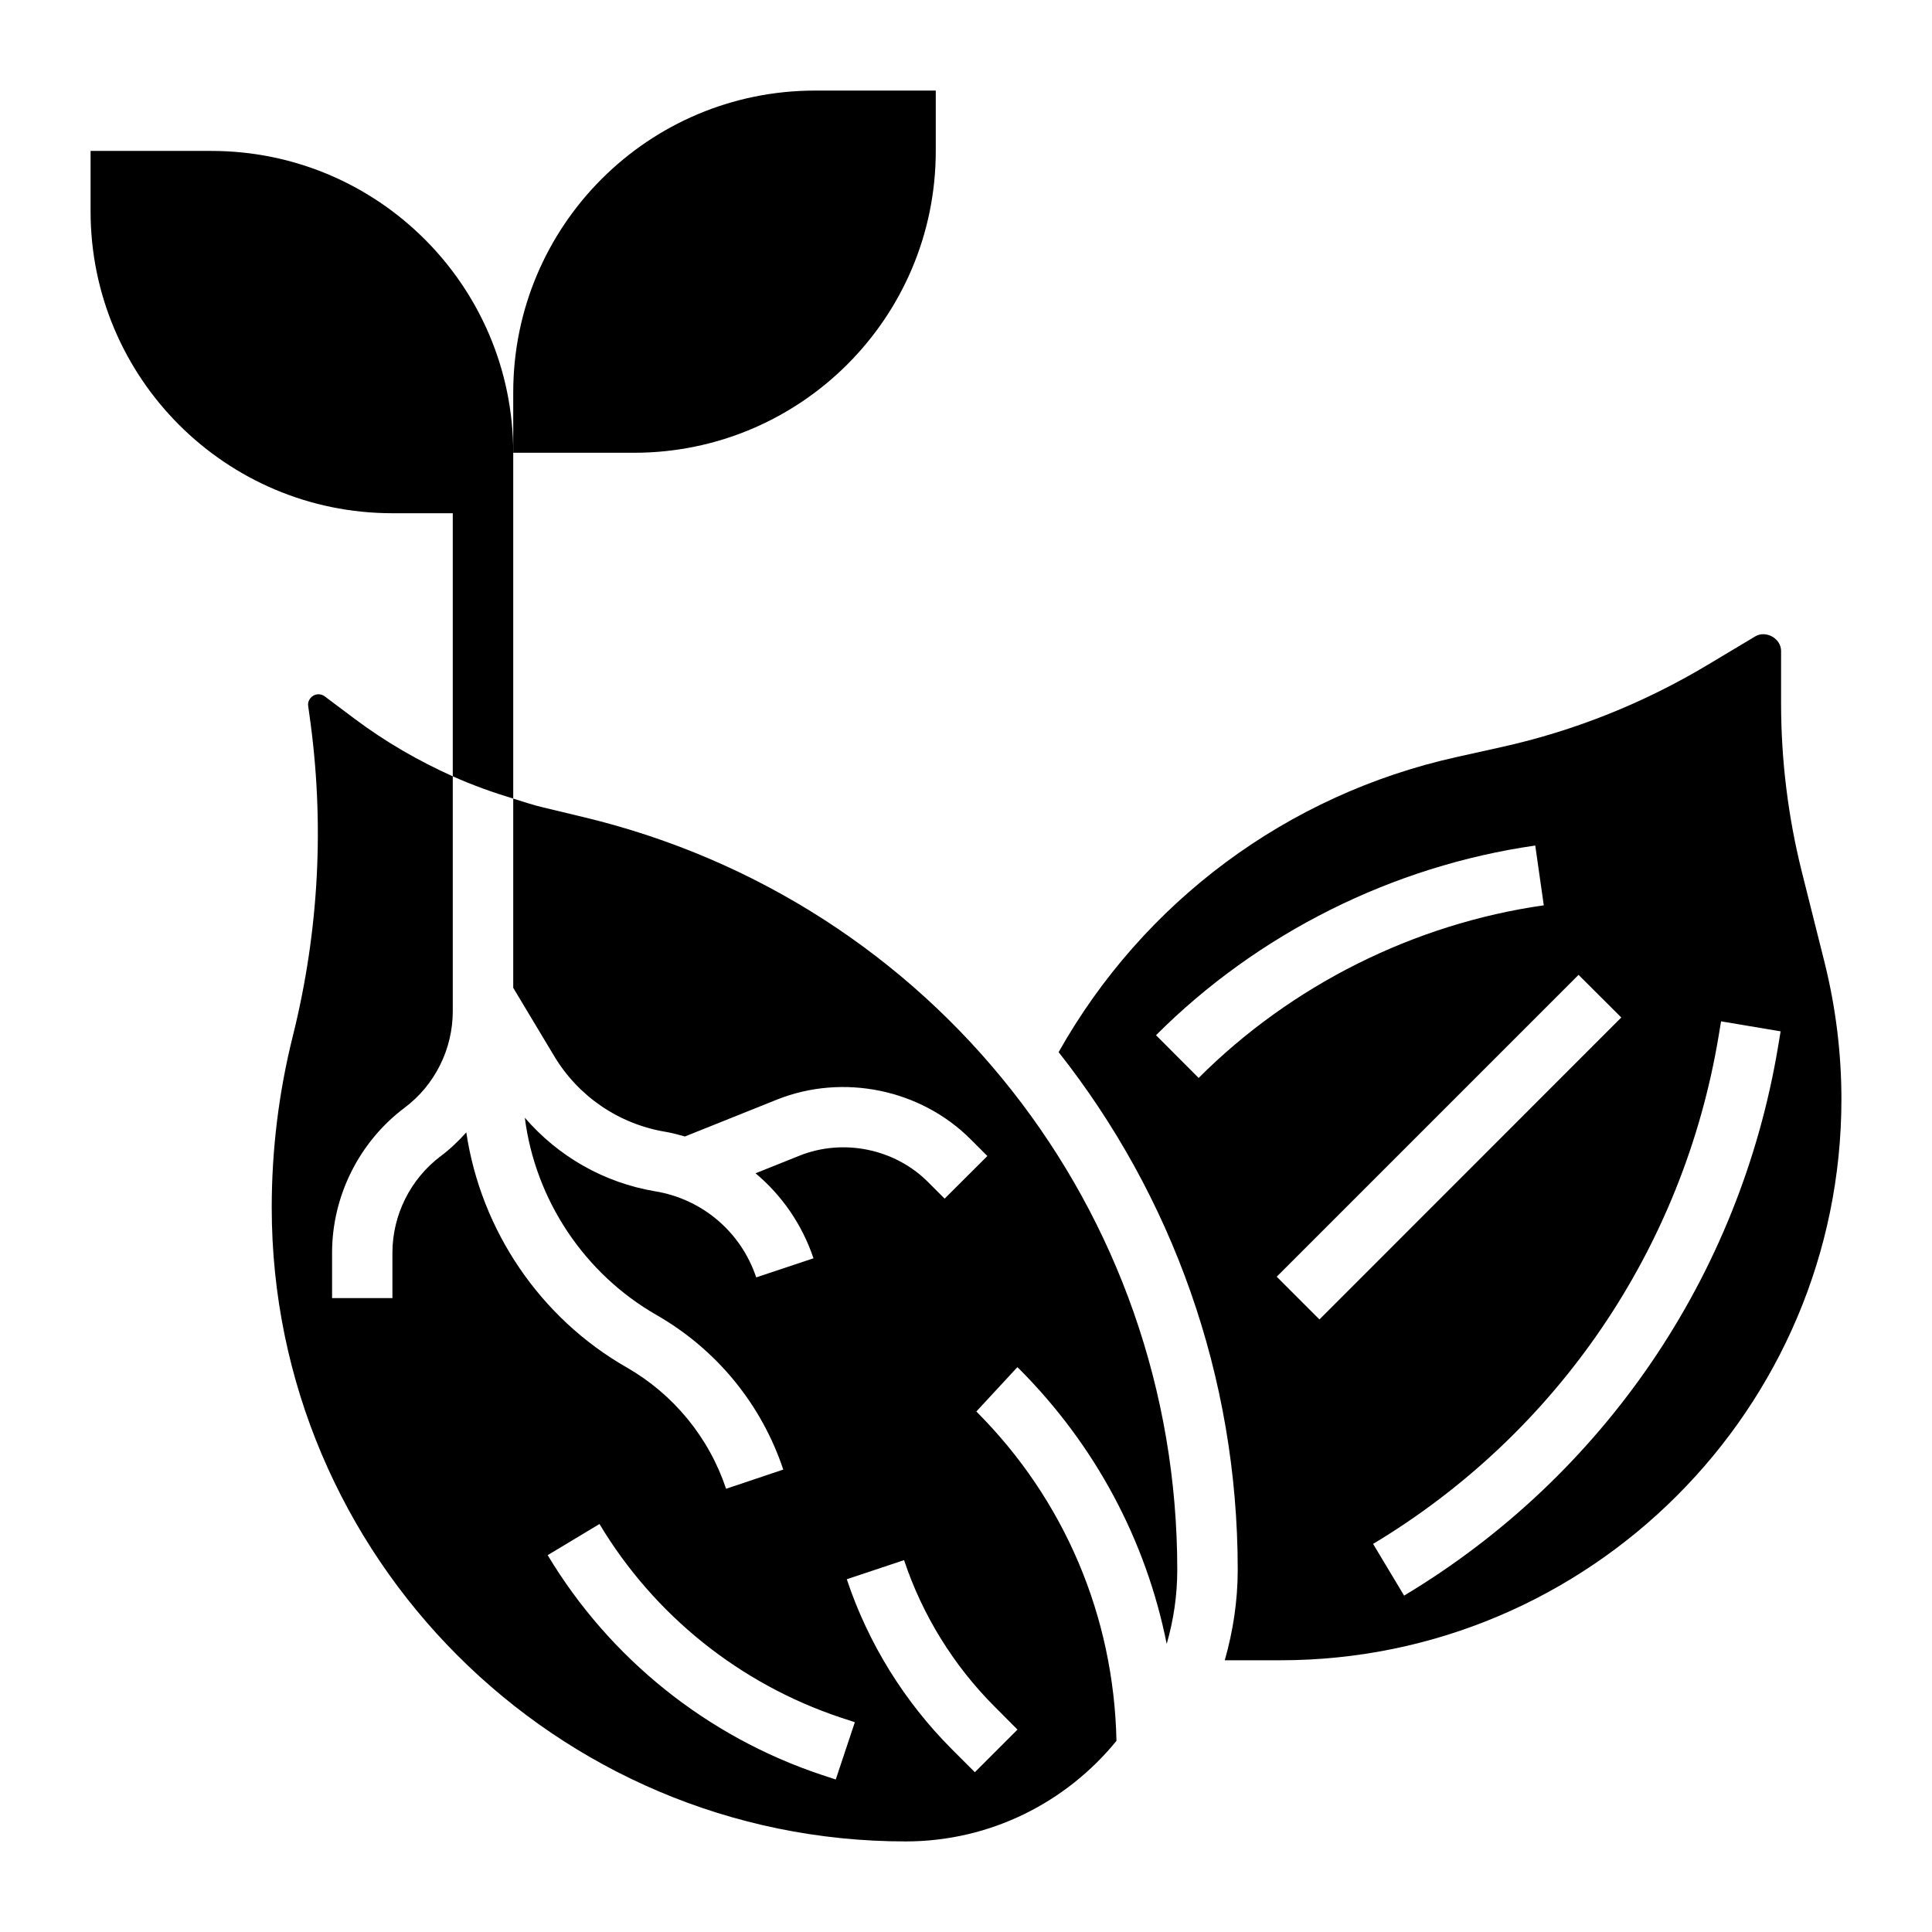 <svg width="17" height="17" viewBox="0 0 17 17" fill="none" xmlns="http://www.w3.org/2000/svg">
    <path d="M8.234 1.328V0.797H7.172C5.705 0.797 4.516 1.986 4.516 3.453V3.984H5.578C7.045 3.984 8.234 2.795 8.234 1.328Z"
          fill="black"/>
    <path d="M16.056 8.474L15.854 7.669C15.733 7.184 15.672 6.686 15.672 6.187V5.728C15.672 5.618 15.539 5.543 15.444 5.6L15.028 5.849C14.464 6.187 13.852 6.432 13.21 6.574L12.814 6.662C11.325 6.993 10.06 7.935 9.315 9.258C10.31 10.518 10.891 12.106 10.891 13.812C10.891 14.089 10.849 14.356 10.777 14.609H11.266C13.988 14.609 16.203 12.394 16.203 9.672C16.203 9.268 16.153 8.865 16.056 8.474ZM10.547 9.485L10.172 9.109C11.068 8.212 12.254 7.62 13.509 7.44L13.584 7.966C12.442 8.129 11.363 8.669 10.547 9.485ZM11.234 11.234L13.89 8.578L14.266 8.953L11.61 11.61L11.234 11.234ZM15.646 9.207C15.31 11.226 14.11 12.987 12.355 14.04L12.082 13.585C13.703 12.612 14.811 10.984 15.122 9.119L15.144 8.987L15.668 9.075L15.646 9.207Z"
          fill="black"/>
    <path d="M4.516 4.516V3.984C4.516 2.517 3.326 1.328 1.859 1.328H0.797V1.859C0.797 3.326 1.986 4.516 3.453 4.516H3.984V6.831C4.156 6.908 4.334 6.972 4.516 7.027V4.516Z"
          fill="black"/>
    <path d="M5.139 7.191L4.777 7.104C4.688 7.083 4.602 7.054 4.516 7.027V8.692L4.876 9.292C5.089 9.648 5.446 9.891 5.856 9.959C5.914 9.969 5.97 9.984 6.027 10L6.838 9.675C7.418 9.444 8.101 9.584 8.541 10.025L8.688 10.172L8.312 10.547L8.165 10.4C7.873 10.108 7.42 10.015 7.035 10.169L6.648 10.324C6.879 10.517 7.058 10.774 7.158 11.072L6.654 11.24C6.521 10.842 6.182 10.552 5.768 10.483C5.316 10.408 4.912 10.176 4.618 9.835C4.71 10.559 5.143 11.208 5.777 11.571C6.304 11.873 6.7 12.355 6.892 12.931L6.389 13.1C6.238 12.648 5.927 12.269 5.514 12.032C4.754 11.598 4.232 10.828 4.103 9.964C4.035 10.04 3.961 10.111 3.878 10.173C3.612 10.373 3.453 10.691 3.453 11.023V11.422H2.922V11.023C2.922 10.525 3.16 10.048 3.559 9.748C3.826 9.549 3.984 9.231 3.984 8.898V6.831C3.681 6.695 3.392 6.528 3.122 6.326L2.858 6.128C2.842 6.116 2.823 6.109 2.803 6.109C2.766 6.109 2.744 6.129 2.733 6.141C2.723 6.153 2.706 6.178 2.712 6.214L2.722 6.286C2.858 7.236 2.808 8.189 2.576 9.119C2.453 9.611 2.391 10.118 2.391 10.625C2.391 13.701 4.893 16.203 7.969 16.203C8.717 16.203 9.385 15.857 9.824 15.318C9.801 14.223 9.368 13.197 8.591 12.42L8.952 12.03L8.966 12.043C9.638 12.716 10.084 13.554 10.266 14.465C10.326 14.257 10.359 14.039 10.359 13.812C10.359 10.652 8.213 7.929 5.139 7.191ZM7.354 15.658L7.229 15.617C6.222 15.281 5.366 14.595 4.819 13.684L5.275 13.41C5.756 14.213 6.51 14.817 7.397 15.113L7.522 15.154L7.354 15.658ZM8.75 15.015L8.953 15.219L8.578 15.594L8.375 15.391C7.957 14.973 7.638 14.457 7.451 13.896L7.955 13.728C8.116 14.211 8.391 14.656 8.75 15.015Z"
          fill="black"/>
</svg>
